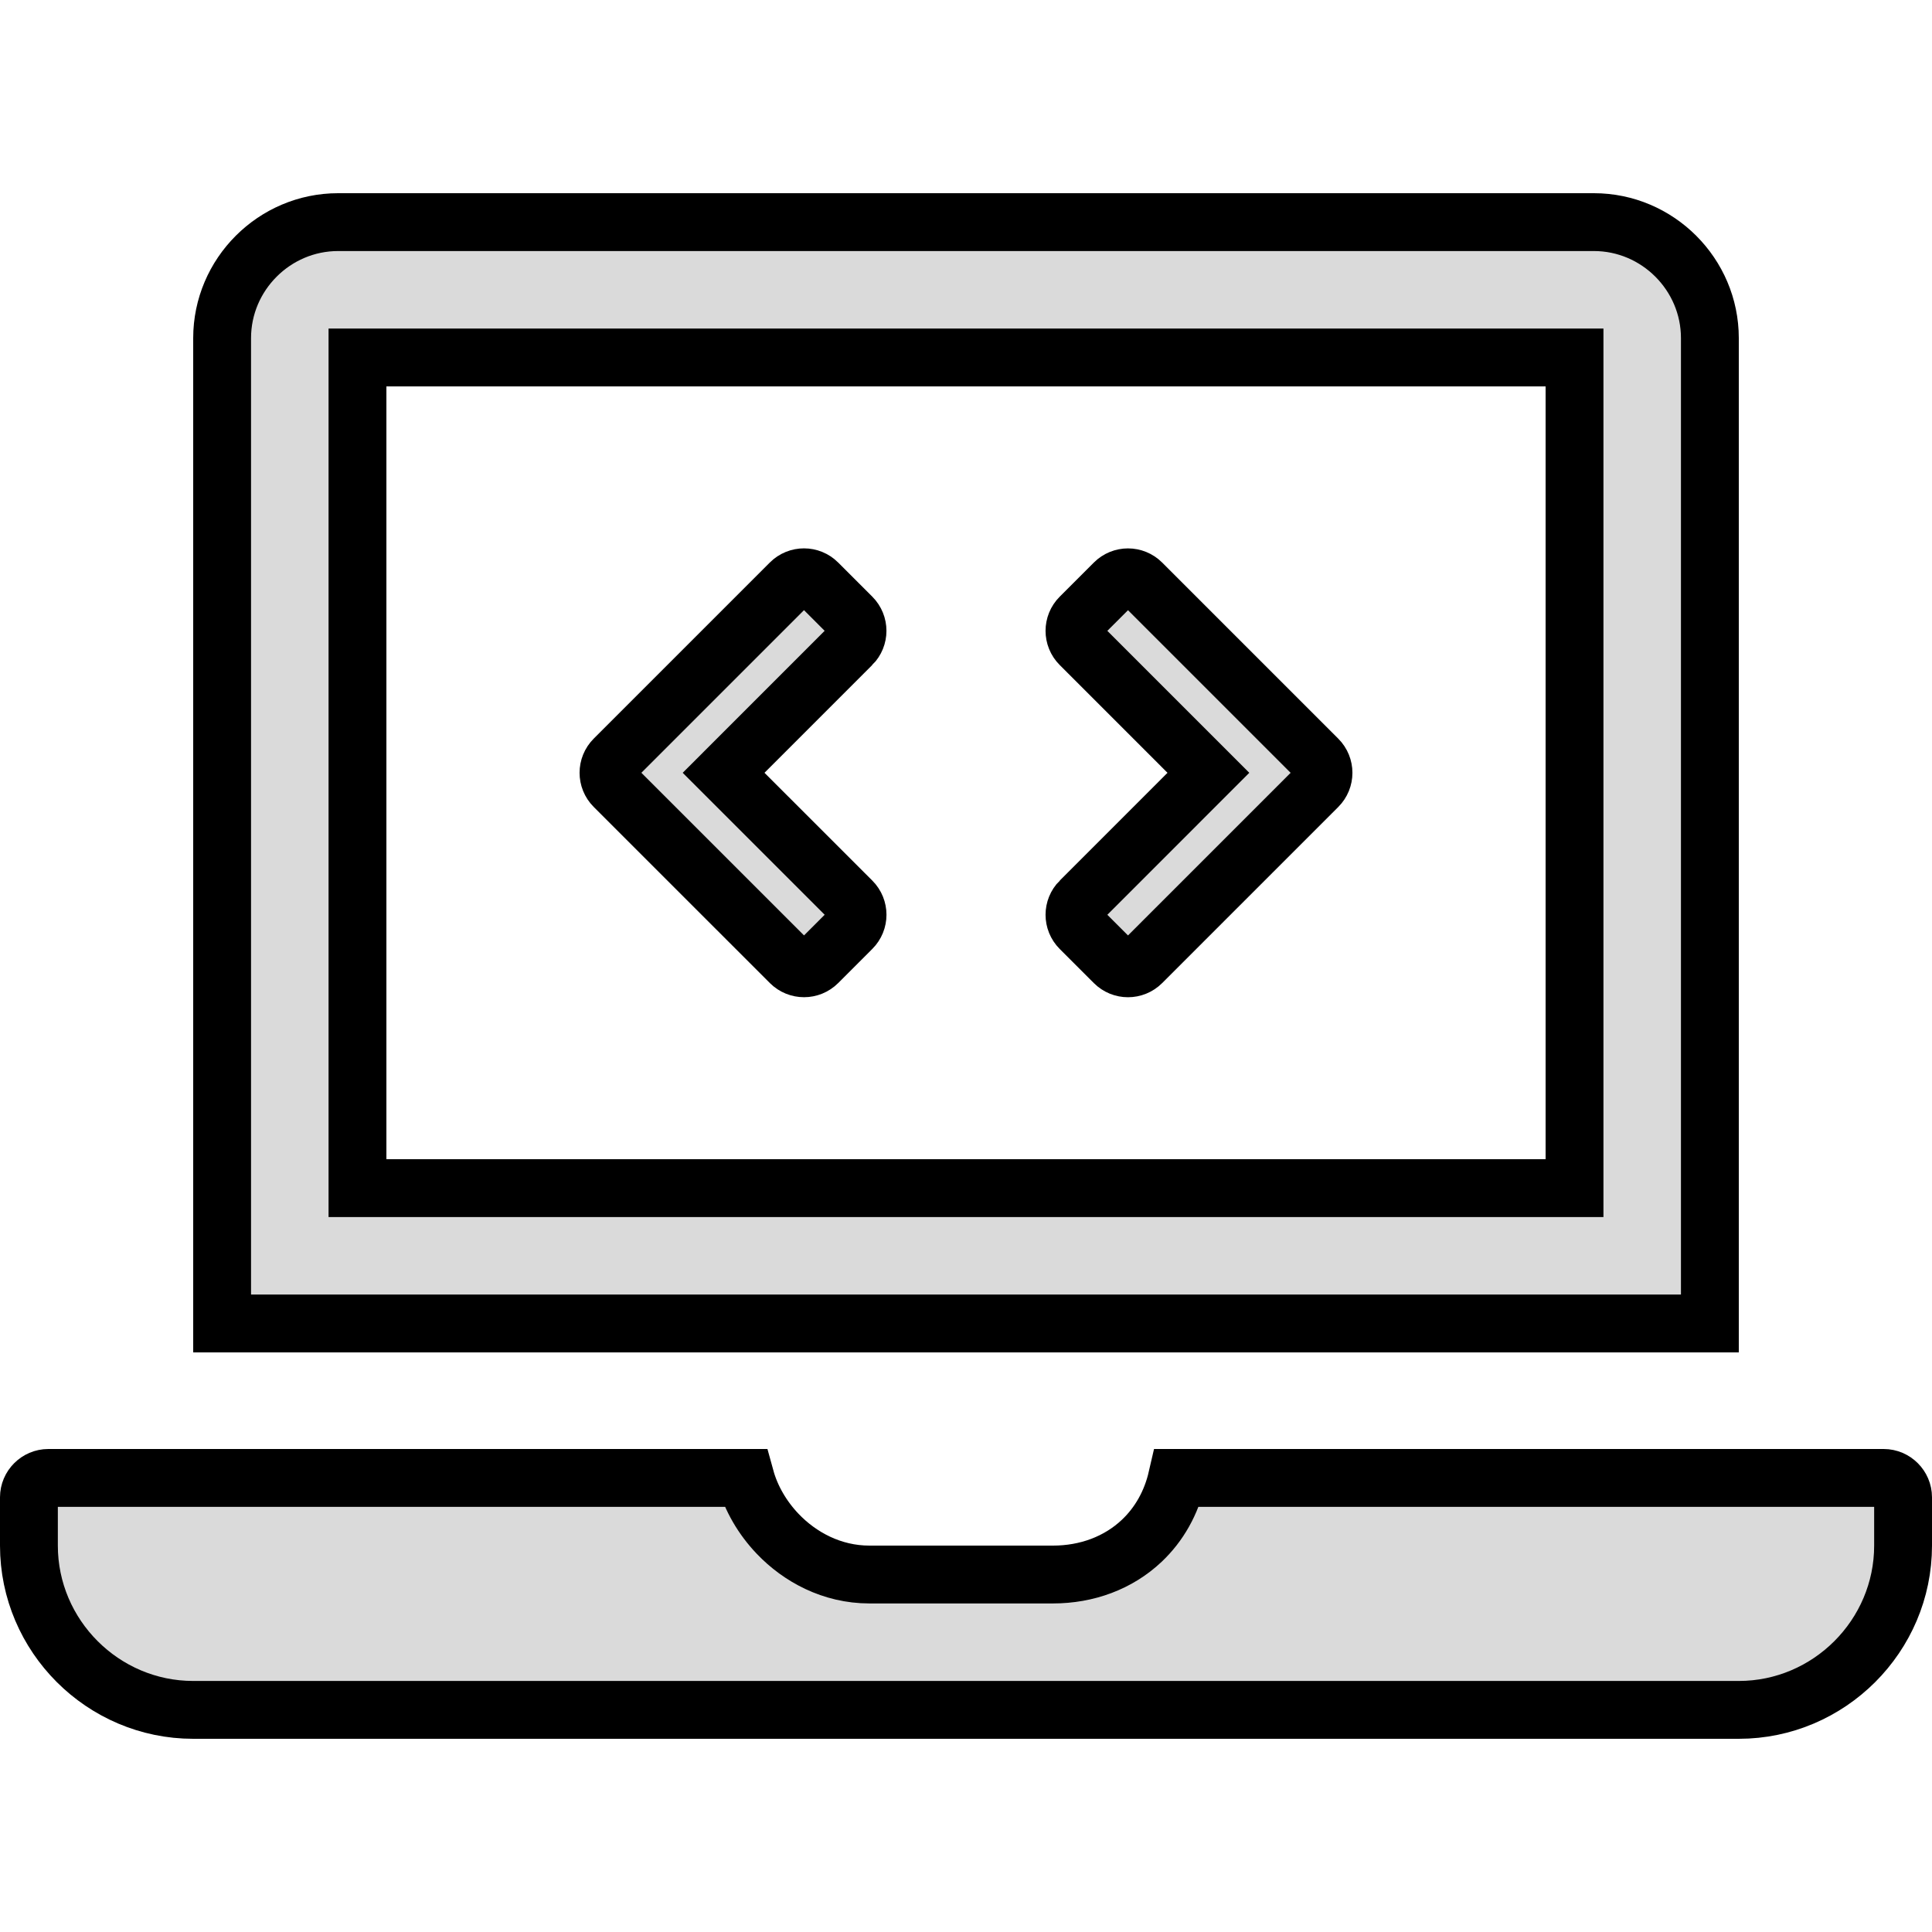 <svg width="167" height="167" viewBox="0 0 167 167" fill="none" xmlns="http://www.w3.org/2000/svg">
<rect width="167" height="167" fill="white"/>
<path d="M68.315 83.207L68.314 83.206L53.089 67.983C53.089 67.983 53.089 67.983 53.089 67.983C52.434 67.329 52.434 66.269 53.089 65.614L68.312 50.391C68.967 49.736 70.027 49.736 70.681 50.391L73.633 53.342C74.287 53.997 74.287 55.057 73.633 55.712L73.632 55.712L64.314 65.032L62.547 66.8L64.315 68.568L73.635 77.886C74.29 78.54 74.29 79.601 73.635 80.255L70.684 83.207C70.03 83.861 68.969 83.861 68.315 83.207ZM102.686 68.567L104.453 66.8L102.685 65.032L93.367 55.714C92.713 55.06 92.713 53.999 93.367 53.345L96.319 50.394C96.973 49.739 98.033 49.739 98.688 50.394L113.911 65.617C114.566 66.271 114.566 67.332 113.911 67.986L98.688 83.209C98.033 83.864 96.973 83.864 96.319 83.209L93.367 80.258C92.713 79.603 92.713 78.543 93.367 77.888L93.368 77.888L102.686 68.567ZM133.6 102.7H136.1V100.2V33.4V30.9H133.6H33.4H30.9V33.4V100.2V102.7H33.4H133.6ZM4.175 127.75H64.432C64.923 129.535 65.922 131.218 67.211 132.571C69.129 134.586 71.907 136.1 75.15 136.1H91.015C93.938 136.1 96.661 135.105 98.697 133.18C100.203 131.754 101.249 129.898 101.743 127.75H162.825C163.741 127.75 164.5 128.509 164.5 129.425V133.6C164.5 141.404 158.104 147.8 150.3 147.8H16.7C8.896 147.8 2.5 141.404 2.5 133.6V129.425C2.5 128.509 3.259 127.75 4.175 127.75ZM137.775 19.2C143.283 19.2 147.8 23.717 147.8 29.225V114.4H19.2V29.225C19.2 23.717 23.717 19.2 29.225 19.2H137.775Z" fill="#DADADA" stroke="black" stroke-width="5"/>
</svg>
